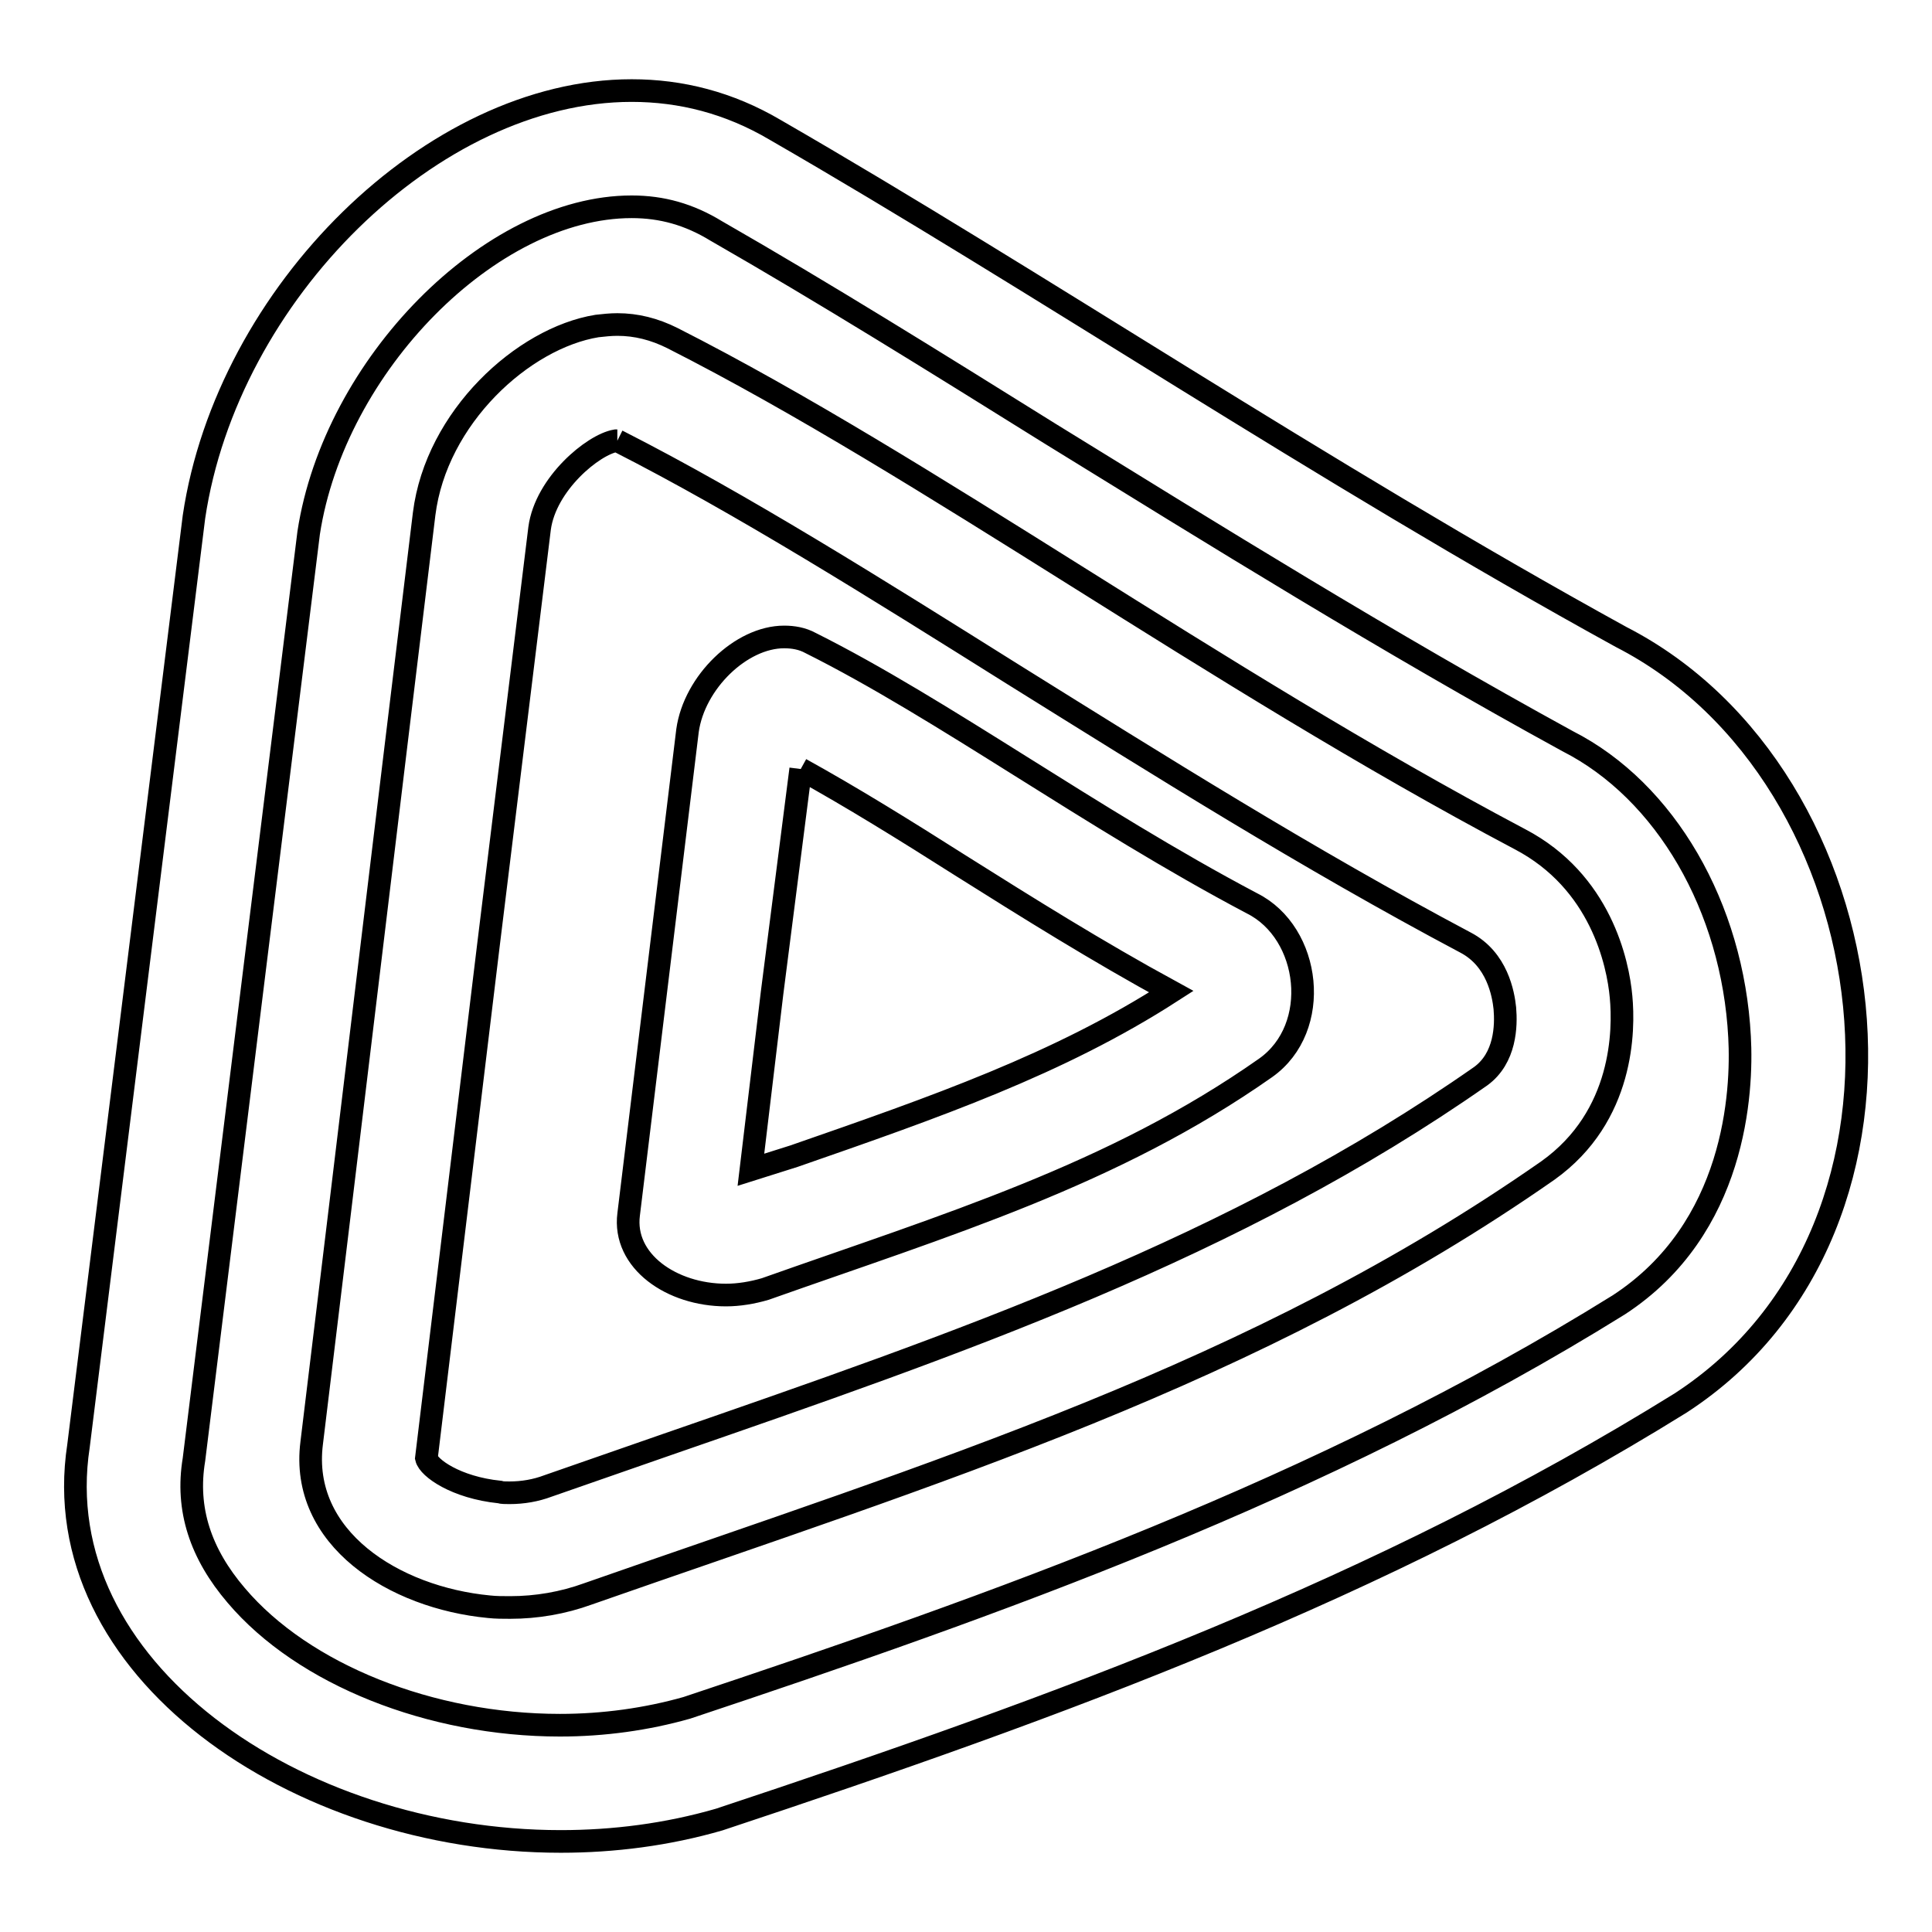 <?xml version="1.0" encoding="utf-8"?>
<!-- Svg Vector Icons : http://www.onlinewebfonts.com/icon -->
<!DOCTYPE svg PUBLIC "-//W3C//DTD SVG 1.1//EN" "http://www.w3.org/Graphics/SVG/1.1/DTD/svg11.dtd">
<svg version="1.1" xmlns="http://www.w3.org/2000/svg" xmlns:xlink="http://www.w3.org/1999/xlink" x="0px" y="0px" viewBox="0 0 256 256" enable-background="new 0 0 256 256" xml:space="preserve">
<g> <path stroke-width="3" fill-opacity="0" stroke="#000000"  d="M83.7,27.4c4,0,7.6,1,11.2,3.2c14.3,8.2,28.9,17.3,44.3,26.9C161.1,71,183.6,85,207.7,98.2 c13,6.6,21.9,22,22.8,39.2c0.4,7.3-0.5,25.4-16,35.5c-39.4,24.5-83,39.9-123.5,53.4c-5.3,1.5-11,2.3-16.8,2.3 c-17.1,0-34-6.7-42.9-17.2c-4.7-5.5-6.7-11.4-5.6-18l8.2-66.3l7-56.5C44.3,48.4,65,27.4,83.7,27.4 M83.7,12 c-26.4,0-53.6,26.9-58,56.5c-5.1,41-10.2,82.1-15.3,123.1C5.9,221,39.2,244,74.3,244c7,0,14.1-0.9,21-2.9 c45.2-15,87.6-30.5,127.4-55.2c36-23.4,28-83.1-7.9-101.5c-40-22-77.4-47.2-112.1-67.2C96.6,13.6,90.2,12,83.7,12L83.7,12z  M81.8,58.4l0.2,0.1c16.3,8.3,33.8,19.3,52.3,30.9c19.1,11.9,38.8,24.3,59.9,35.5c4.2,2.2,5,6.8,5.2,8.7c0.2,2.3,0.1,6.6-3.2,9 c-32.6,22.8-69.1,35.4-107.8,48.8l-15.8,5.5c-1.6,0.6-3.3,0.9-5.1,0.9c-0.5,0-1,0-1.3-0.1c-5.8-0.6-9.4-3.2-9.7-4.5l8.2-67.8 L71.5,70c0.8-5.9,7.1-11.1,10.1-11.6L81.8,58.4 M81.8,43c-0.9,0-1.8,0.1-2.7,0.2c-9.8,1.6-21.3,12.1-22.9,24.9 c-5,41-9.9,82-14.9,123.1c-1.6,12.6,10.9,20.5,23.5,21.7c0.9,0.1,1.8,0.1,2.8,0.1c3.5,0,7-0.6,10.3-1.8c46-16.1,88.4-29,127.2-56.1 c10.1-7.2,10.1-18.7,9.7-23c-0.4-4.5-2.7-15.3-13.4-20.9c-41-21.7-78.4-49.2-112.3-66.4C86.7,43.6,84.3,43,81.8,43L81.8,43z  M106.1,101.9c6.7,3.7,13.8,8.1,21.2,12.8c8.9,5.6,18,11.3,27.9,16.7c-14.9,9.6-31.3,15.3-50,21.8l-5.7,1.8l2.8-23.4L106.1,101.9  M103.9,84.4c-5.7,0-11.9,6-12.8,12.4c-2.6,21.4-5.2,42.7-7.8,64.1c-0.8,6.2,5.7,10.7,12.9,10.7c1.7,0,3.5-0.3,5.2-0.8 c24-8.5,46.1-15.1,66.3-29.3c7.5-5.3,6-17.9-1.8-21.8c-21.4-11.3-40.9-25.7-58.5-34.5C106.3,84.6,105.1,84.4,103.9,84.4z"/></g>
</svg>